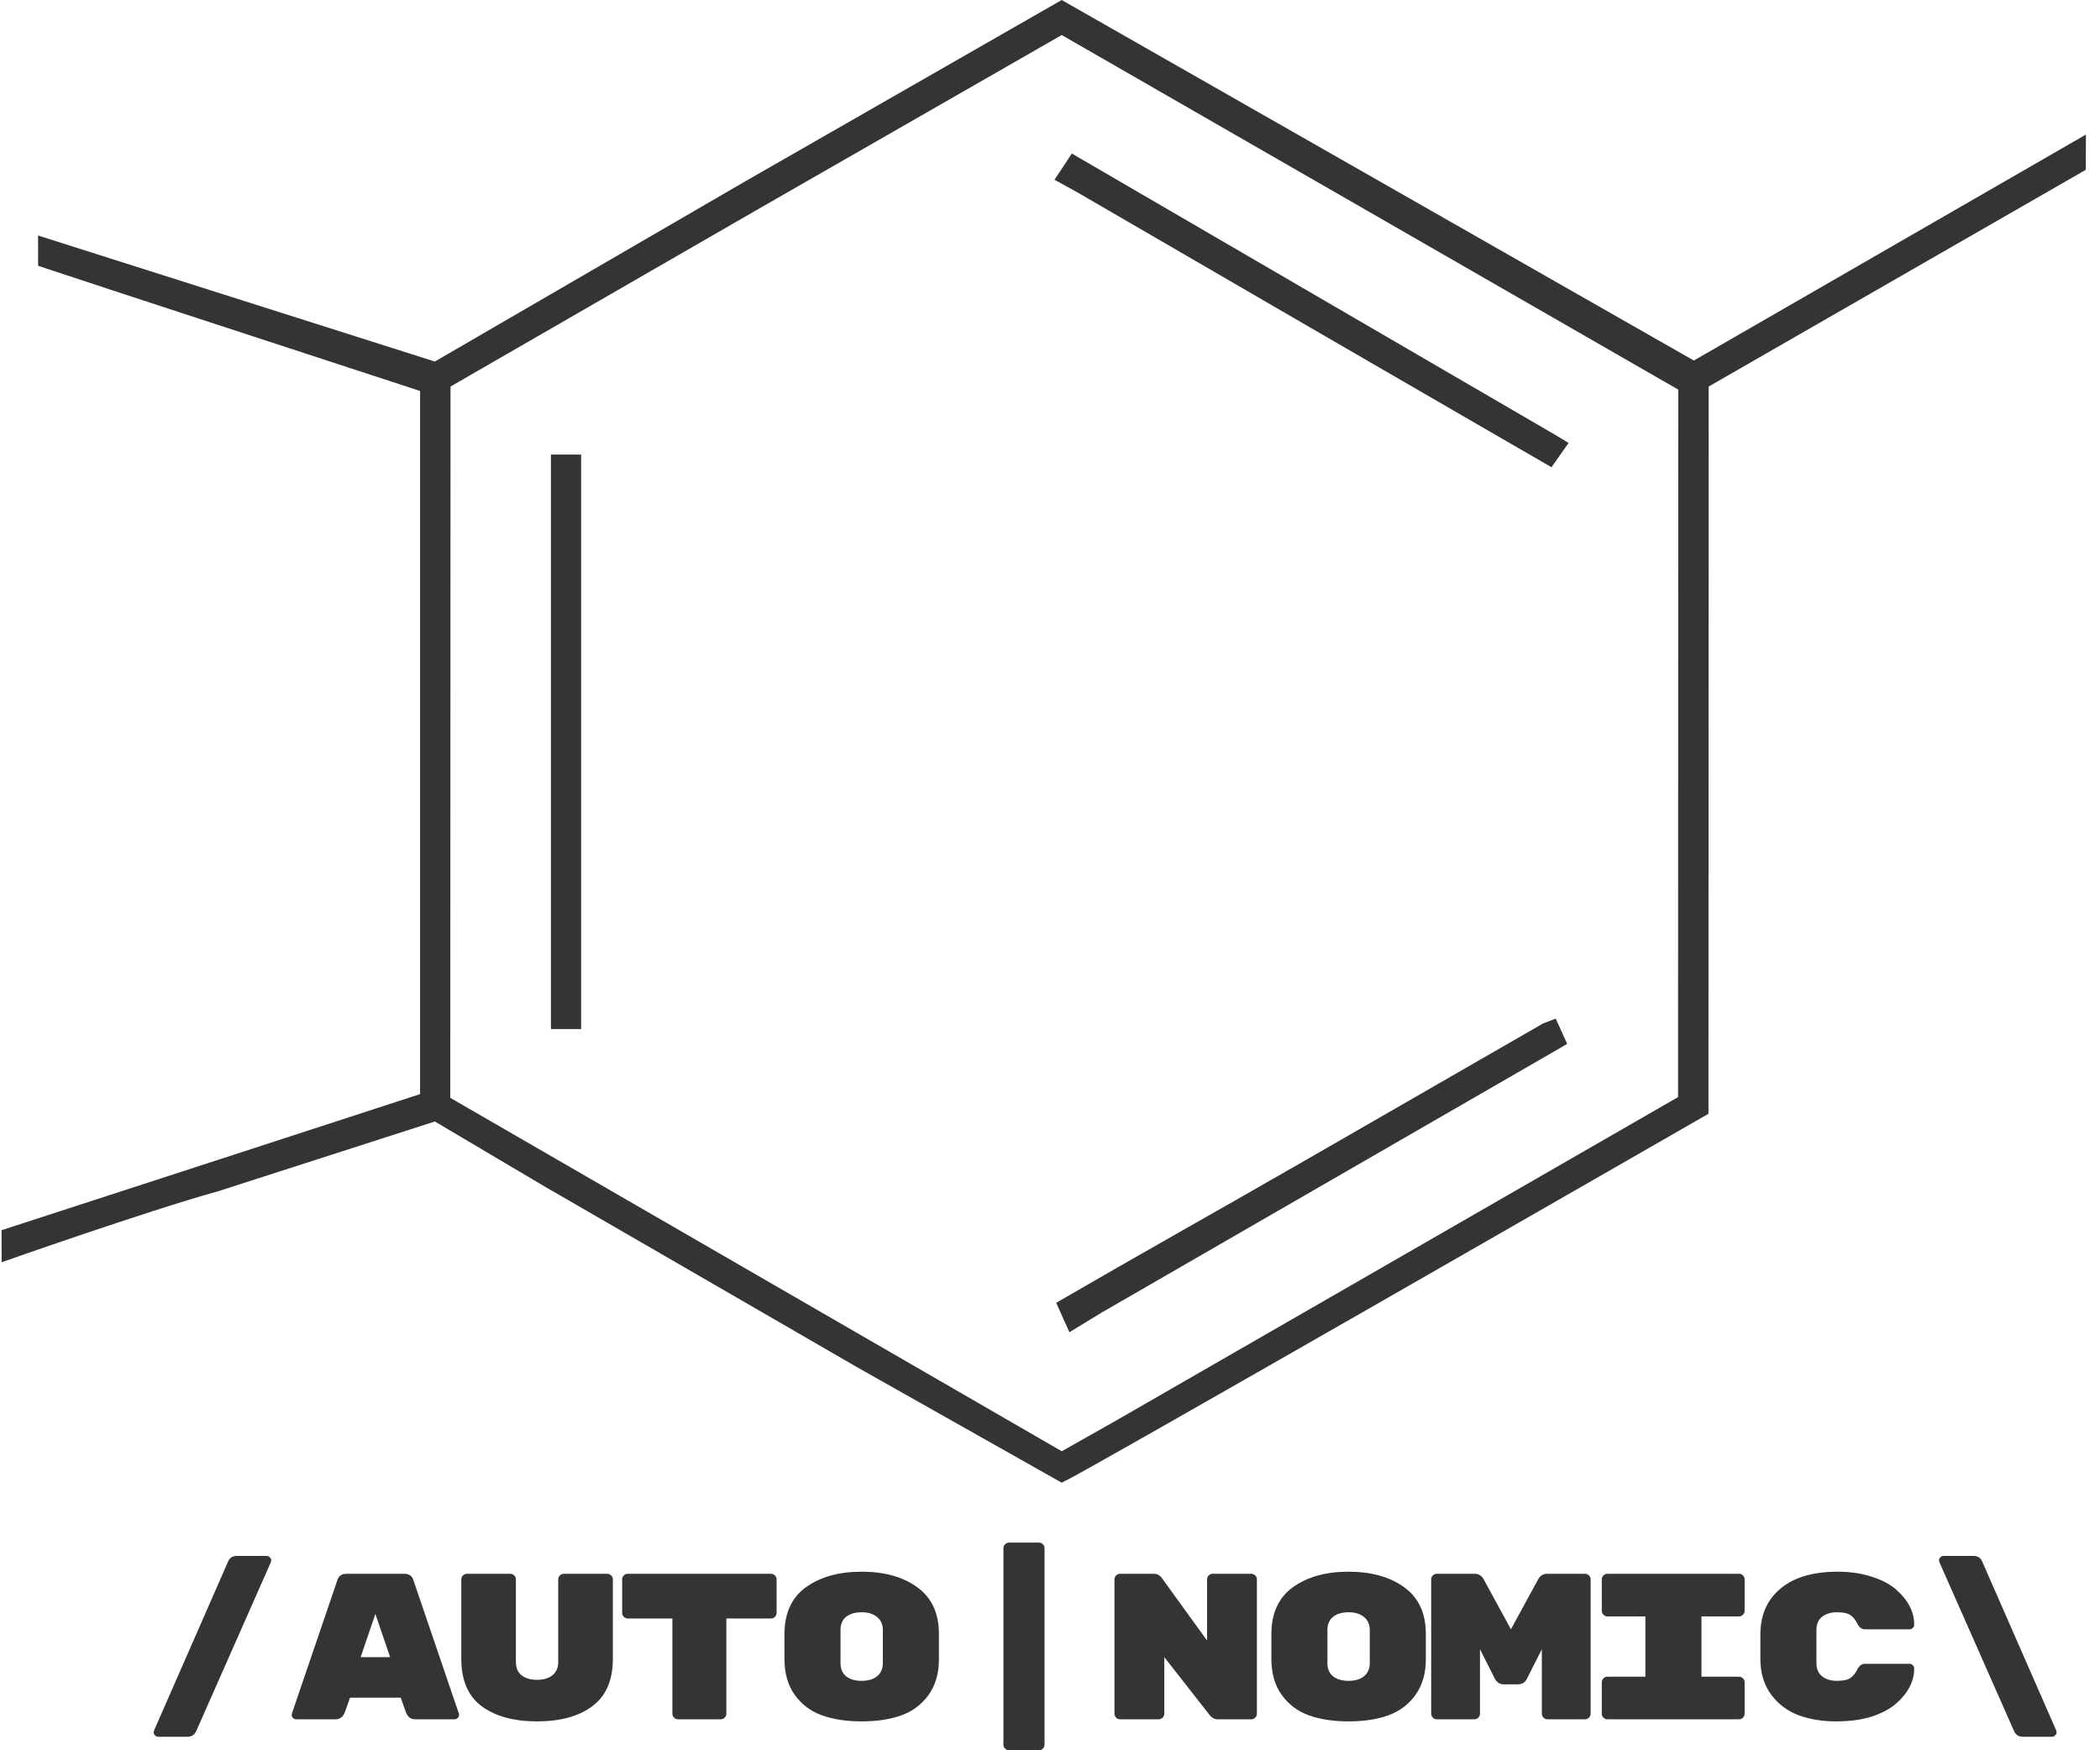 <svg width="120" height="100" viewBox="0 0 120 100" fill="none" xmlns="http://www.w3.org/2000/svg">
<path d="M60.884 84.595L60.67 84.712L49.025 78.141L37.665 71.571L31.186 67.826L24.848 64.075L12.492 68.052C8.321 69.212 0.095 72.116 0.095 72.116L0.088 70.286C0.088 70.286 8.892 67.428 13.292 65.996L24.005 62.51V42.424V22.338L17.606 20.246L11.207 18.154L6.678 16.67L2.179 15.187C2.18 14.436 2.177 13.461 2.174 13.456L24.848 20.656L42.652 10.322L60.67 0L96.791 20.599L119.196 7.688L119.192 8.767L119.187 9.703L97.639 22.084L97.633 42.859L97.627 63.634C97.627 63.634 60.67 84.875 60.884 84.595L60.884 84.595ZM62.27 82.013L63.867 81.11L79.877 71.896L95.888 62.682L95.895 42.472L95.902 22.261L60.67 2.002L43.16 12.043L25.744 22.084L25.737 42.404L25.73 62.724L43.201 72.82L60.672 82.915L62.27 82.013ZM62.042 75.546L61.111 76.114L60.77 75.365L60.355 74.433C64.986 71.743 69.86 69.015 74.569 66.305L88.179 58.473L88.538 58.335L88.897 58.197L89.225 58.918L89.553 59.638L89.348 59.759L89.144 59.88L76.058 67.43L62.973 74.979L62.042 75.546ZM32.345 58.795H31.482V42.383V25.971H32.345H33.208V42.383V58.795H32.345ZM74.908 18.735L61.535 10.973L60.895 10.622L60.256 10.27L60.752 9.521L61.248 8.772L75.052 16.805L88.856 24.837L89.245 25.072L89.634 25.307C89.634 25.307 88.636 26.72 88.659 26.696C88.659 26.696 79.484 21.39 74.908 18.735V18.735Z" fill="#343434"/>
<path d="M13.54 88.895H15.236C15.307 88.895 15.367 88.922 15.414 88.978C15.47 89.025 15.497 89.077 15.497 89.132C15.497 89.18 15.489 89.223 15.474 89.263L11.227 98.872C11.132 99.109 10.958 99.228 10.705 99.228H9.044C8.973 99.228 8.909 99.2 8.854 99.145C8.807 99.097 8.783 99.046 8.783 98.99C8.783 98.943 8.791 98.899 8.807 98.86L13.018 89.251C13.105 89.013 13.279 88.895 13.54 88.895V88.895Z" fill="#343434"/>
<path d="M19.173 98.23H16.93C16.859 98.23 16.796 98.207 16.741 98.159C16.693 98.104 16.67 98.052 16.67 98.005C16.67 97.957 16.674 97.921 16.681 97.898L19.268 90.308C19.339 90.047 19.517 89.916 19.801 89.916H23.099C23.384 89.916 23.562 90.047 23.633 90.308L26.219 97.898C26.227 97.921 26.231 97.957 26.231 98.005C26.231 98.052 26.203 98.104 26.148 98.159C26.101 98.207 26.041 98.23 25.97 98.23H23.728C23.475 98.23 23.297 98.096 23.194 97.826L22.898 96.995H20.003L19.706 97.826C19.604 98.096 19.426 98.23 19.173 98.23V98.23ZM22.293 94.679L21.45 92.209L20.608 94.679H22.293Z" fill="#343434"/>
<path d="M33.845 97.482C33.07 98.06 32.018 98.349 30.689 98.349C29.361 98.349 28.305 98.06 27.522 97.482C26.747 96.904 26.36 96.001 26.36 94.774V90.237C26.36 90.15 26.391 90.075 26.454 90.011C26.518 89.948 26.593 89.916 26.68 89.916H29.159C29.246 89.916 29.321 89.948 29.385 90.011C29.448 90.075 29.48 90.15 29.48 90.237V94.964C29.48 95.289 29.586 95.538 29.8 95.712C30.021 95.886 30.318 95.974 30.689 95.974C31.061 95.974 31.354 95.886 31.567 95.712C31.789 95.538 31.899 95.289 31.899 94.964V90.237C31.899 90.15 31.931 90.075 31.994 90.011C32.058 89.948 32.133 89.916 32.22 89.916H34.699C34.786 89.916 34.861 89.948 34.925 90.011C34.988 90.075 35.02 90.15 35.02 90.237V94.774C35.02 96.001 34.628 96.904 33.845 97.482V97.482Z" fill="#343434"/>
<path d="M35.871 89.916H44.057C44.144 89.916 44.219 89.948 44.282 90.011C44.346 90.075 44.377 90.15 44.377 90.237V92.149C44.377 92.236 44.346 92.311 44.282 92.375C44.219 92.438 44.144 92.47 44.057 92.47H41.506V97.91C41.506 97.997 41.475 98.072 41.411 98.135C41.348 98.199 41.273 98.23 41.186 98.23H38.742C38.655 98.23 38.58 98.199 38.517 98.135C38.454 98.072 38.422 97.997 38.422 97.91V92.47H35.871C35.785 92.47 35.709 92.438 35.646 92.375C35.583 92.311 35.551 92.236 35.551 92.149V90.237C35.551 90.15 35.583 90.075 35.646 90.011C35.709 89.948 35.785 89.916 35.871 89.916V89.916Z" fill="#343434"/>
<path d="M53.652 93.349V94.798C53.652 95.613 53.454 96.294 53.059 96.841C52.663 97.387 52.145 97.775 51.505 98.005C50.864 98.234 50.109 98.349 49.239 98.349C48.369 98.349 47.614 98.234 46.973 98.005C46.332 97.775 45.814 97.387 45.419 96.841C45.023 96.294 44.826 95.605 44.826 94.774V93.373C44.826 92.177 45.233 91.282 46.048 90.688C46.87 90.094 47.934 89.797 49.239 89.797C50.544 89.797 51.603 90.094 52.418 90.688C53.241 91.282 53.652 92.169 53.652 93.349V93.349ZM48.029 93.123V95.023C48.029 95.348 48.136 95.597 48.349 95.772C48.571 95.946 48.867 96.033 49.239 96.033C49.611 96.033 49.903 95.946 50.117 95.772C50.338 95.59 50.449 95.336 50.449 95.012V93.135C50.449 92.81 50.338 92.561 50.117 92.387C49.903 92.205 49.611 92.114 49.239 92.114C48.867 92.114 48.571 92.201 48.349 92.375C48.136 92.549 48.029 92.799 48.029 93.123V93.123Z" fill="#343434"/>
<path d="M57.659 88.135H59.368C59.455 88.135 59.53 88.166 59.593 88.23C59.656 88.293 59.688 88.368 59.688 88.455V99.679C59.688 99.766 59.656 99.842 59.593 99.905C59.53 99.968 59.455 100 59.368 100H57.659C57.572 100 57.497 99.968 57.434 99.905C57.371 99.842 57.339 99.766 57.339 99.679V88.455C57.339 88.368 57.371 88.293 57.434 88.23C57.497 88.166 57.572 88.135 57.659 88.135Z" fill="#343434"/>
<path d="M69.295 89.916H71.501C71.588 89.916 71.663 89.948 71.727 90.011C71.79 90.075 71.822 90.15 71.822 90.237V97.91C71.822 97.997 71.79 98.072 71.727 98.135C71.663 98.199 71.588 98.23 71.501 98.23H69.591C69.402 98.23 69.243 98.147 69.117 97.981L66.531 94.679V97.91C66.531 97.997 66.499 98.072 66.436 98.135C66.373 98.199 66.297 98.23 66.21 98.23H64.004C63.917 98.23 63.842 98.199 63.779 98.135C63.715 98.072 63.684 97.997 63.684 97.91V90.237C63.684 90.15 63.715 90.075 63.779 90.011C63.842 89.948 63.917 89.916 64.004 89.916H65.926C66.115 89.916 66.27 89.995 66.388 90.154L68.975 93.729V90.237C68.975 90.15 69.006 90.075 69.069 90.011C69.133 89.948 69.208 89.916 69.295 89.916V89.916Z" fill="#343434"/>
<path d="M81.476 93.349V94.798C81.476 95.613 81.278 96.294 80.883 96.841C80.487 97.387 79.969 97.775 79.329 98.005C78.688 98.234 77.933 98.349 77.063 98.349C76.193 98.349 75.438 98.234 74.797 98.005C74.156 97.775 73.638 97.387 73.243 96.841C72.848 96.294 72.65 95.605 72.65 94.774V93.373C72.65 92.177 73.057 91.282 73.872 90.688C74.694 90.094 75.758 89.797 77.063 89.797C78.368 89.797 79.428 90.094 80.242 90.688C81.065 91.282 81.476 92.169 81.476 93.349V93.349ZM75.853 93.123V95.023C75.853 95.348 75.96 95.597 76.173 95.772C76.395 95.946 76.691 96.033 77.063 96.033C77.435 96.033 77.727 95.946 77.941 95.772C78.162 95.59 78.273 95.336 78.273 95.012V93.135C78.273 92.81 78.162 92.561 77.941 92.387C77.727 92.205 77.435 92.114 77.063 92.114C76.691 92.114 76.395 92.201 76.173 92.375C75.96 92.549 75.853 92.799 75.853 93.123V93.123Z" fill="#343434"/>
<path d="M88.402 89.916H90.573C90.66 89.916 90.735 89.948 90.798 90.011C90.861 90.075 90.893 90.15 90.893 90.237V97.91C90.893 97.997 90.861 98.072 90.798 98.135C90.735 98.199 90.66 98.23 90.573 98.23H88.425C88.338 98.23 88.263 98.199 88.2 98.135C88.137 98.072 88.105 97.997 88.105 97.91V94.228L87.239 95.938C87.192 96.033 87.121 96.108 87.026 96.164C86.931 96.211 86.836 96.235 86.741 96.235H85.934C85.8 96.235 85.689 96.199 85.602 96.128C85.515 96.057 85.46 95.993 85.436 95.938L84.57 94.228V97.91C84.57 97.997 84.538 98.072 84.475 98.135C84.412 98.199 84.337 98.23 84.25 98.23H82.103C82.016 98.23 81.94 98.199 81.877 98.135C81.814 98.072 81.782 97.997 81.782 97.91V90.237C81.782 90.15 81.814 90.075 81.877 90.011C81.94 89.948 82.016 89.916 82.103 89.916H84.273C84.495 89.916 84.665 90.023 84.784 90.237L86.338 93.088L87.892 90.237C88.01 90.023 88.18 89.916 88.402 89.916V89.916Z" fill="#343434"/>
<path d="M99.373 92.351H97.226V95.796H99.373C99.46 95.796 99.535 95.827 99.598 95.891C99.662 95.954 99.693 96.029 99.693 96.116V97.91C99.693 97.997 99.662 98.072 99.598 98.135C99.535 98.199 99.46 98.23 99.373 98.23H91.852C91.765 98.23 91.69 98.199 91.626 98.135C91.563 98.072 91.531 97.997 91.531 97.91V96.116C91.531 96.029 91.563 95.954 91.626 95.891C91.69 95.827 91.765 95.796 91.852 95.796H94.023V92.351H91.852C91.765 92.351 91.69 92.319 91.626 92.256C91.563 92.193 91.531 92.118 91.531 92.03V90.237C91.531 90.15 91.563 90.075 91.626 90.011C91.69 89.948 91.765 89.916 91.852 89.916H99.373C99.46 89.916 99.535 89.948 99.598 90.011C99.662 90.075 99.693 90.15 99.693 90.237V92.03C99.693 92.118 99.662 92.193 99.598 92.256C99.535 92.319 99.46 92.351 99.373 92.351Z" fill="#343434"/>
<path d="M103.796 93.123V95.023C103.796 95.348 103.902 95.597 104.116 95.772C104.337 95.946 104.622 96.033 104.97 96.033C105.326 96.033 105.583 95.978 105.741 95.867C105.899 95.756 106.03 95.594 106.133 95.38C106.243 95.166 106.386 95.059 106.56 95.059H109.122C109.193 95.059 109.253 95.087 109.3 95.142C109.355 95.19 109.383 95.249 109.383 95.32C109.383 96.057 109.035 96.73 108.339 97.34C107.991 97.64 107.529 97.886 106.951 98.076C106.374 98.258 105.694 98.349 104.911 98.349C104.128 98.349 103.412 98.23 102.764 97.993C102.123 97.747 101.601 97.351 101.198 96.805C100.794 96.251 100.593 95.574 100.593 94.774V93.373C100.593 92.573 100.794 91.896 101.198 91.341C101.957 90.312 103.226 89.797 105.006 89.797C105.725 89.797 106.374 89.892 106.951 90.082C107.529 90.265 107.991 90.506 108.339 90.807C109.035 91.417 109.383 92.09 109.383 92.826C109.383 92.897 109.355 92.961 109.3 93.016C109.253 93.064 109.193 93.088 109.122 93.088H106.56C106.386 93.088 106.243 92.981 106.133 92.767C106.03 92.553 105.899 92.391 105.741 92.28C105.583 92.169 105.326 92.114 104.97 92.114C104.622 92.114 104.337 92.201 104.116 92.375C103.902 92.549 103.796 92.799 103.796 93.123V93.123Z" fill="#343434"/>
<path d="M117.495 98.86C117.511 98.899 117.519 98.943 117.519 98.99C117.519 99.046 117.491 99.097 117.436 99.145C117.388 99.2 117.329 99.228 117.258 99.228H115.597C115.344 99.228 115.17 99.109 115.075 98.872L110.828 89.263C110.812 89.223 110.804 89.18 110.804 89.132C110.804 89.077 110.828 89.025 110.876 88.978C110.931 88.922 110.994 88.895 111.065 88.895H112.762C113.023 88.895 113.197 89.013 113.284 89.251L117.495 98.86Z" fill="#343434"/>
</svg>
